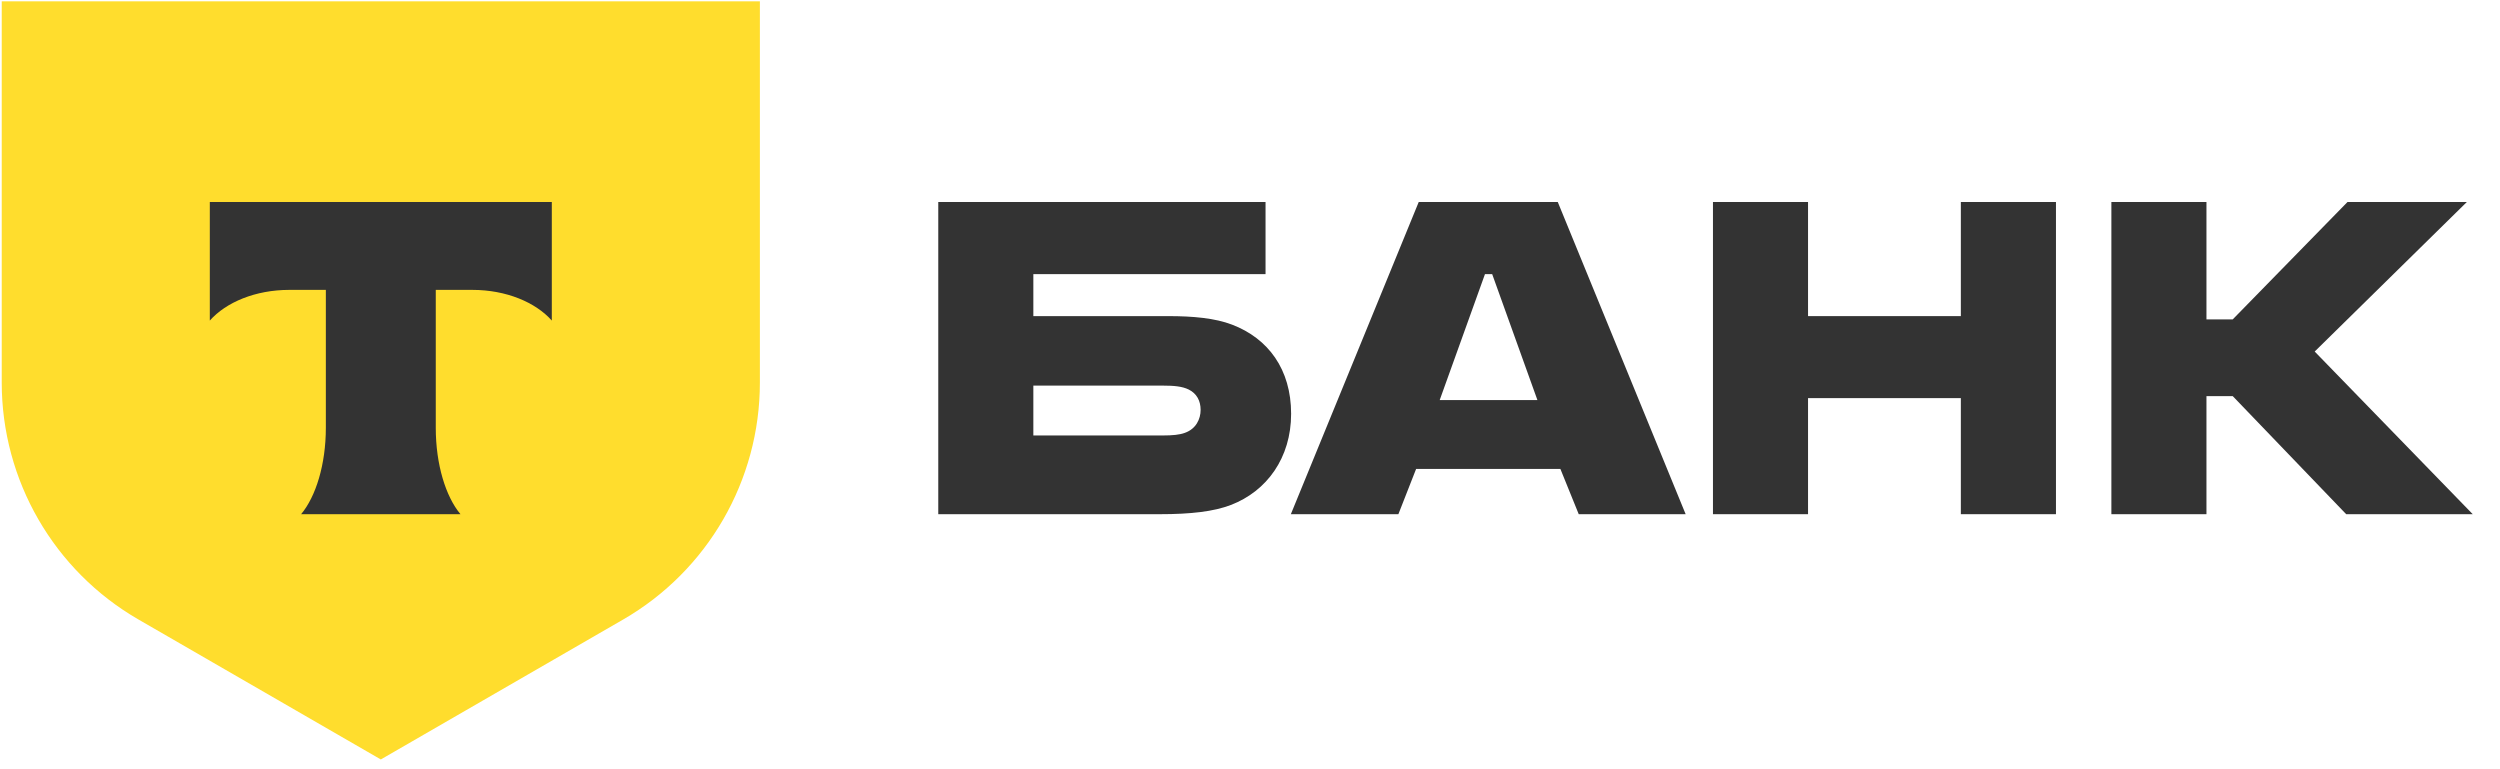 <svg xmlns="http://www.w3.org/2000/svg" width="65" height="20" viewBox="0 0 65 20" fill="none">
  <g clip-path="url(#clip0_4806_3405)">
    <path d="M32.034 8.441C31.591 8.27 31.011 8.219 30.38 8.219H26.867V7.128H32.904V5.252H24.395V13.369H30.159C30.96 13.369 31.557 13.3 32 13.13C32.938 12.772 33.569 11.902 33.569 10.76C33.569 9.6 32.972 8.799 32.034 8.441ZM30.806 11.254C30.67 11.305 30.483 11.322 30.244 11.322H26.867V10.026H30.244C30.517 10.026 30.738 10.044 30.909 10.129C31.113 10.231 31.216 10.419 31.216 10.657C31.216 10.896 31.096 11.152 30.806 11.254Z" fill="#333333"/>
    <path d="M40.502 5.252H36.887L33.562 13.369H36.358L36.819 12.192H40.57L41.047 13.369H43.827L40.502 5.252ZM37.432 10.402L38.609 7.128H38.797L39.973 10.402H37.432Z" fill="#333333"/>
    <path d="M47.009 10.351V13.369H44.537V5.252H47.009V8.219H50.982V5.252H53.455V13.369H50.982V10.351H47.009Z" fill="#333333"/>
    <path d="M57.368 10.299V13.369H54.896V5.252H57.368V8.304H58.051L61.035 5.252H64.138L60.182 9.14L64.291 13.369H61.001L58.051 10.299H57.368Z" fill="#333333"/>
    <path d="M0.045 0.034H19.757V9.948C19.757 12.489 18.401 14.838 16.201 16.108L9.901 19.746L3.602 16.108C1.401 14.838 0.045 12.489 0.045 9.948V0.034Z" fill="#FFDD2D"/>
    <path fill-rule="evenodd" clip-rule="evenodd" d="M5.455 5.252V8.335C5.876 7.859 6.643 7.537 7.52 7.537H8.472V11.121C8.472 12.075 8.213 12.909 7.829 13.369H11.972C11.588 12.909 11.33 12.075 11.33 11.123V7.537H12.282C13.159 7.537 13.925 7.859 14.347 8.335V5.252H5.455Z" fill="#333333"/>
  </g>
  <defs>
    <clipPath id="clip0_4806_3405">
      <rect width="65" height="20" fill="white"/>
    </clipPath>
  </defs>
</svg>
